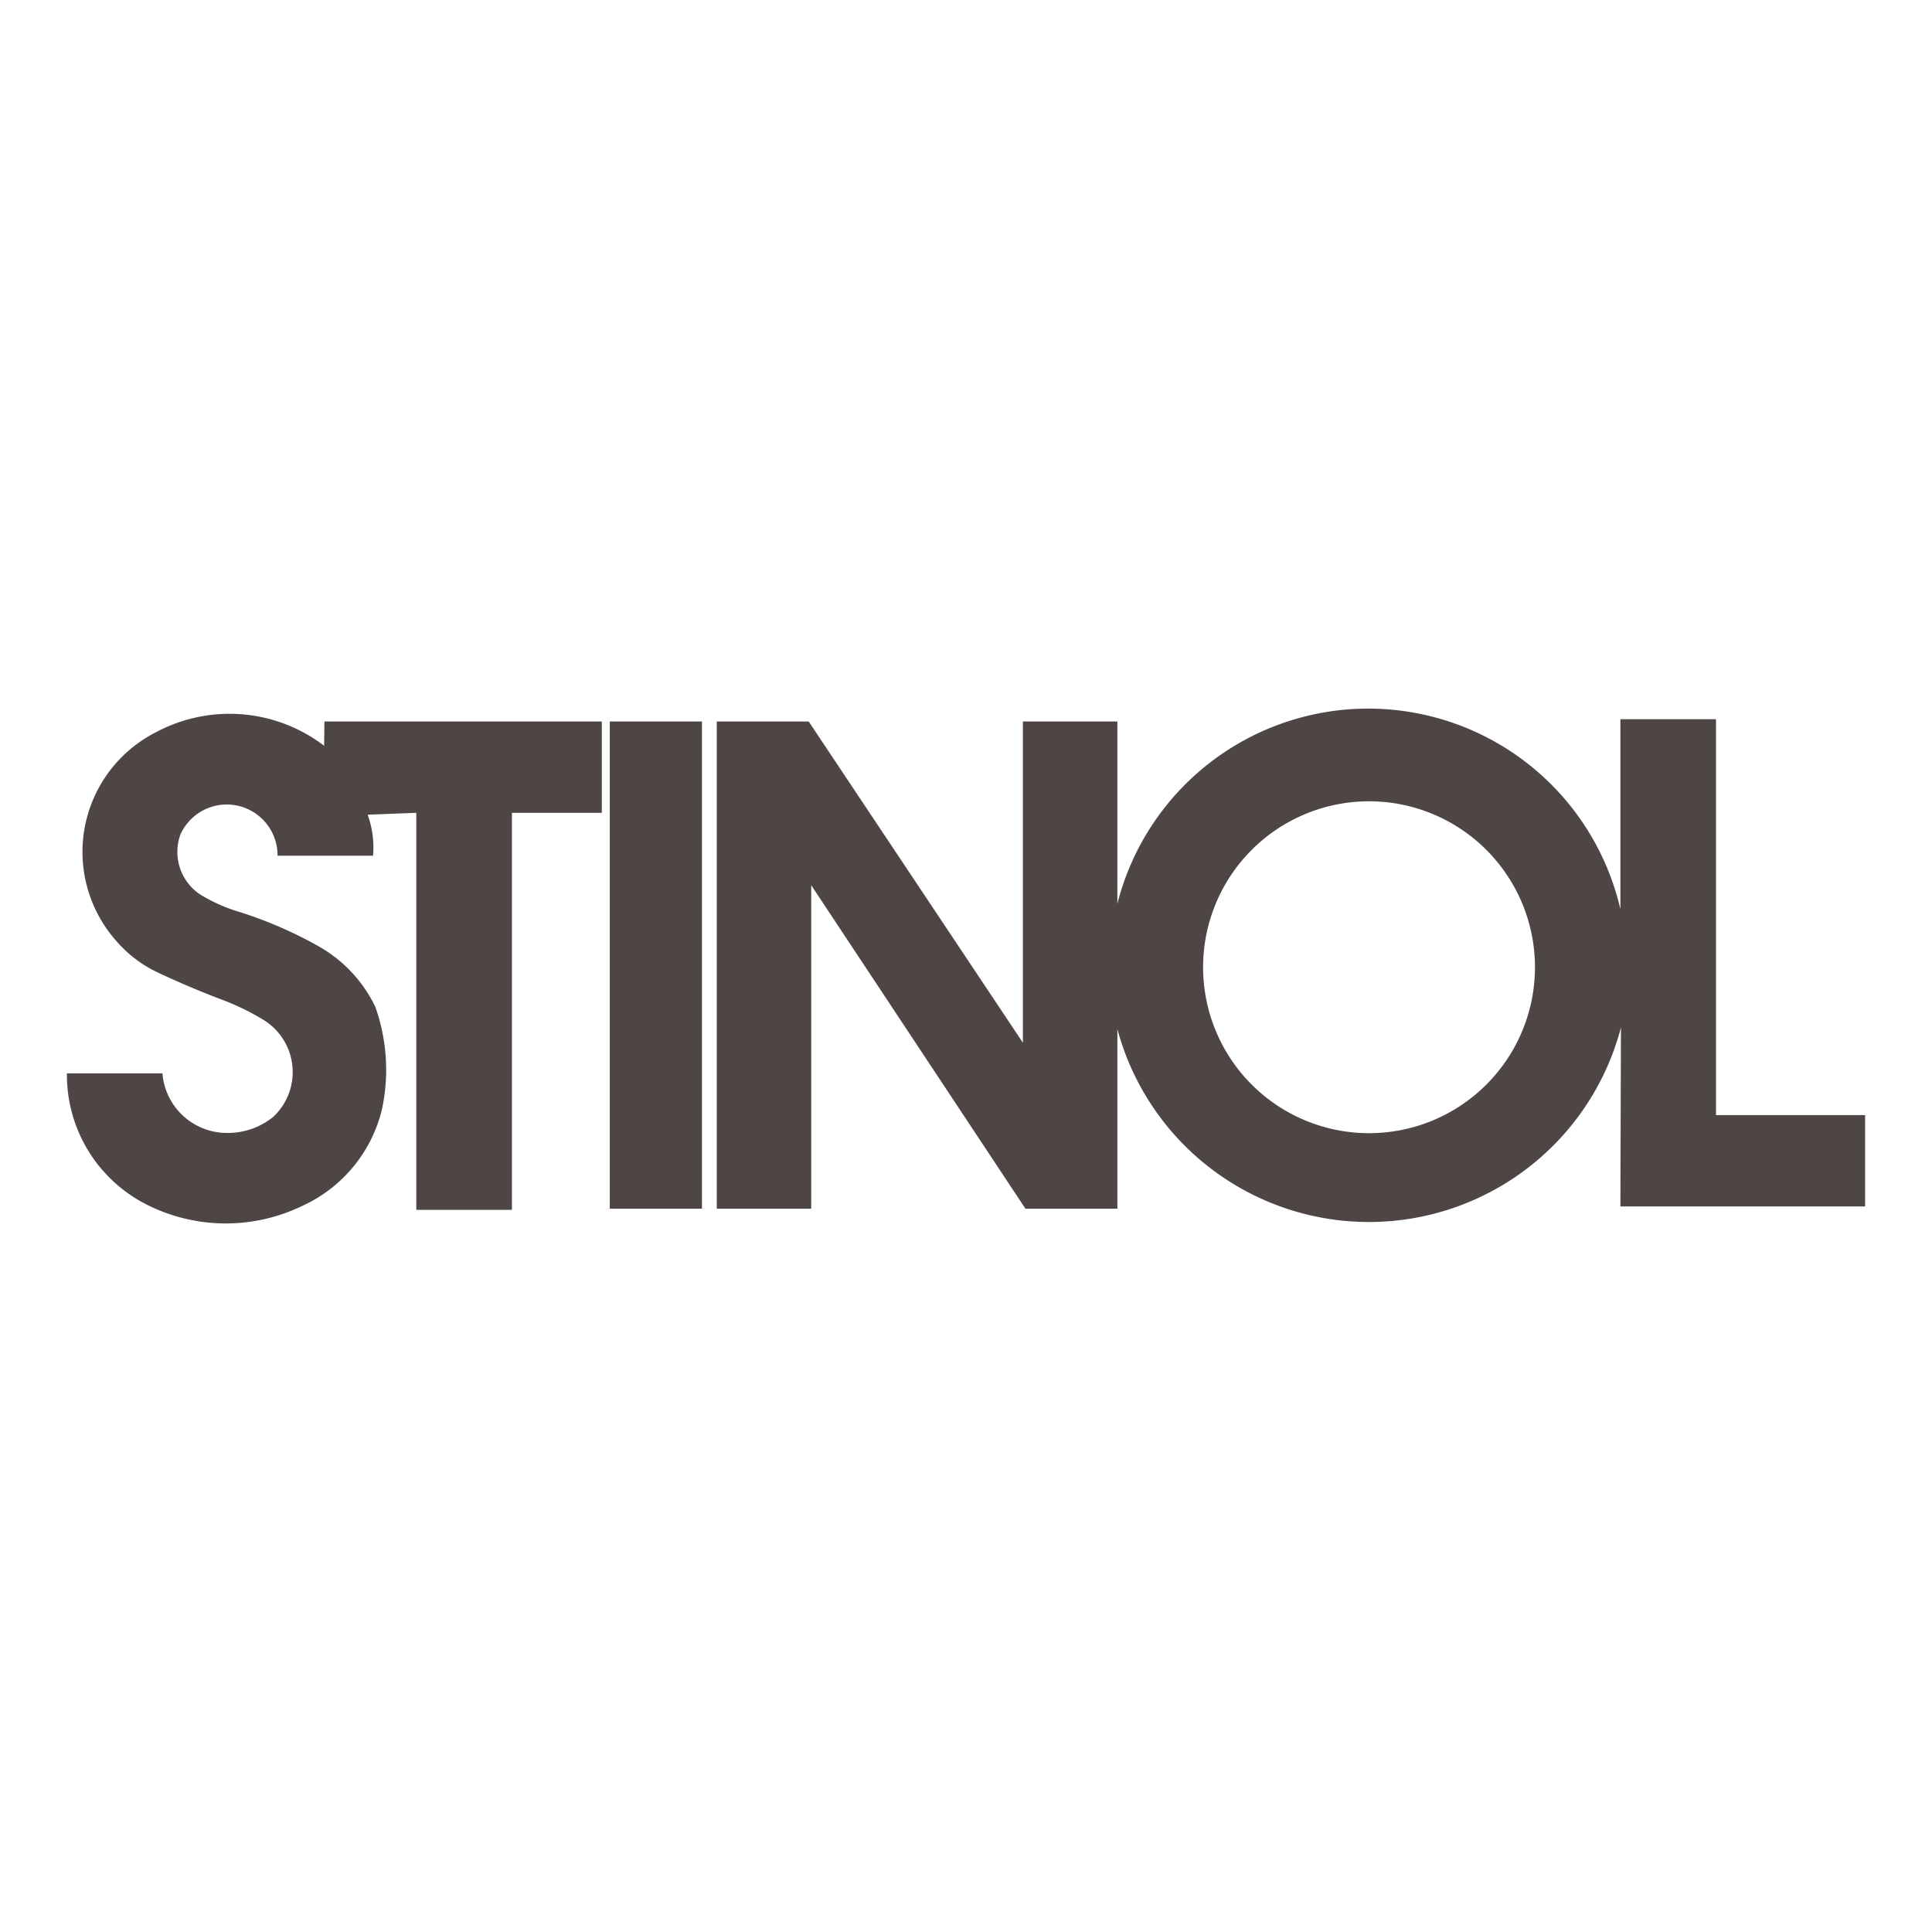 <svg xmlns="http://www.w3.org/2000/svg" width="2500" height="2500" viewBox="0 0 192.756 192.756"><g fill-rule="evenodd" clip-rule="evenodd"><path fill="#fff" d="M0 0h192.756v192.756H0V0z"/><path fill="#4e4644" d="M60.895 71.982h-.057v48.61h9.197v-48.61h-9.14zM32.395 71.982h-.028l-.028 2.422a15.566 15.566 0 0 0-16.79-1.343 13.388 13.388 0 0 0-3.864 20.911 12.442 12.442 0 0 0 4.127 3.087 89.703 89.703 0 0 0 6.18 2.623 24.651 24.651 0 0 1 4.244 2.041 6.112 6.112 0 0 1 1.018 9.715 7.21 7.21 0 0 1-4.581 1.596 6.459 6.459 0 0 1-6.466-5.945h-9.53a14.491 14.491 0 0 0 8.153 13.188 17.489 17.489 0 0 0 15.253.07 14.273 14.273 0 0 0 8.015-9.621 18.792 18.792 0 0 0-.653-10.275 13.799 13.799 0 0 0-5.487-5.942 41.31 41.31 0 0 0-8.389-3.623 16.517 16.517 0 0 1-3.6-1.645 5.099 5.099 0 0 1-1.971-5.977 5.067 5.067 0 0 1 9.692 2.108h9.53a9.592 9.592 0 0 0-.539-4.089l4.854-.188v39.609h9.538V81.096h8.97v-9.114H32.395zM161.666 90.711a25.82 25.82 0 0 0-50.186-.541V71.982h-9.426v32.051L80.683 71.982h-9.171v48.609h9.424V88.318l21.373 32.274h9.172v-17.92a25.988 25.988 0 0 0 50.241-.166l-.055 17.861h24.414v-9.115h-14.875V71.757h-9.539v18.954h-.001zm-41.633 5.791a16.554 16.554 0 1 1 33.111-.001 16.554 16.554 0 0 1-33.111.001z"/></g></svg>